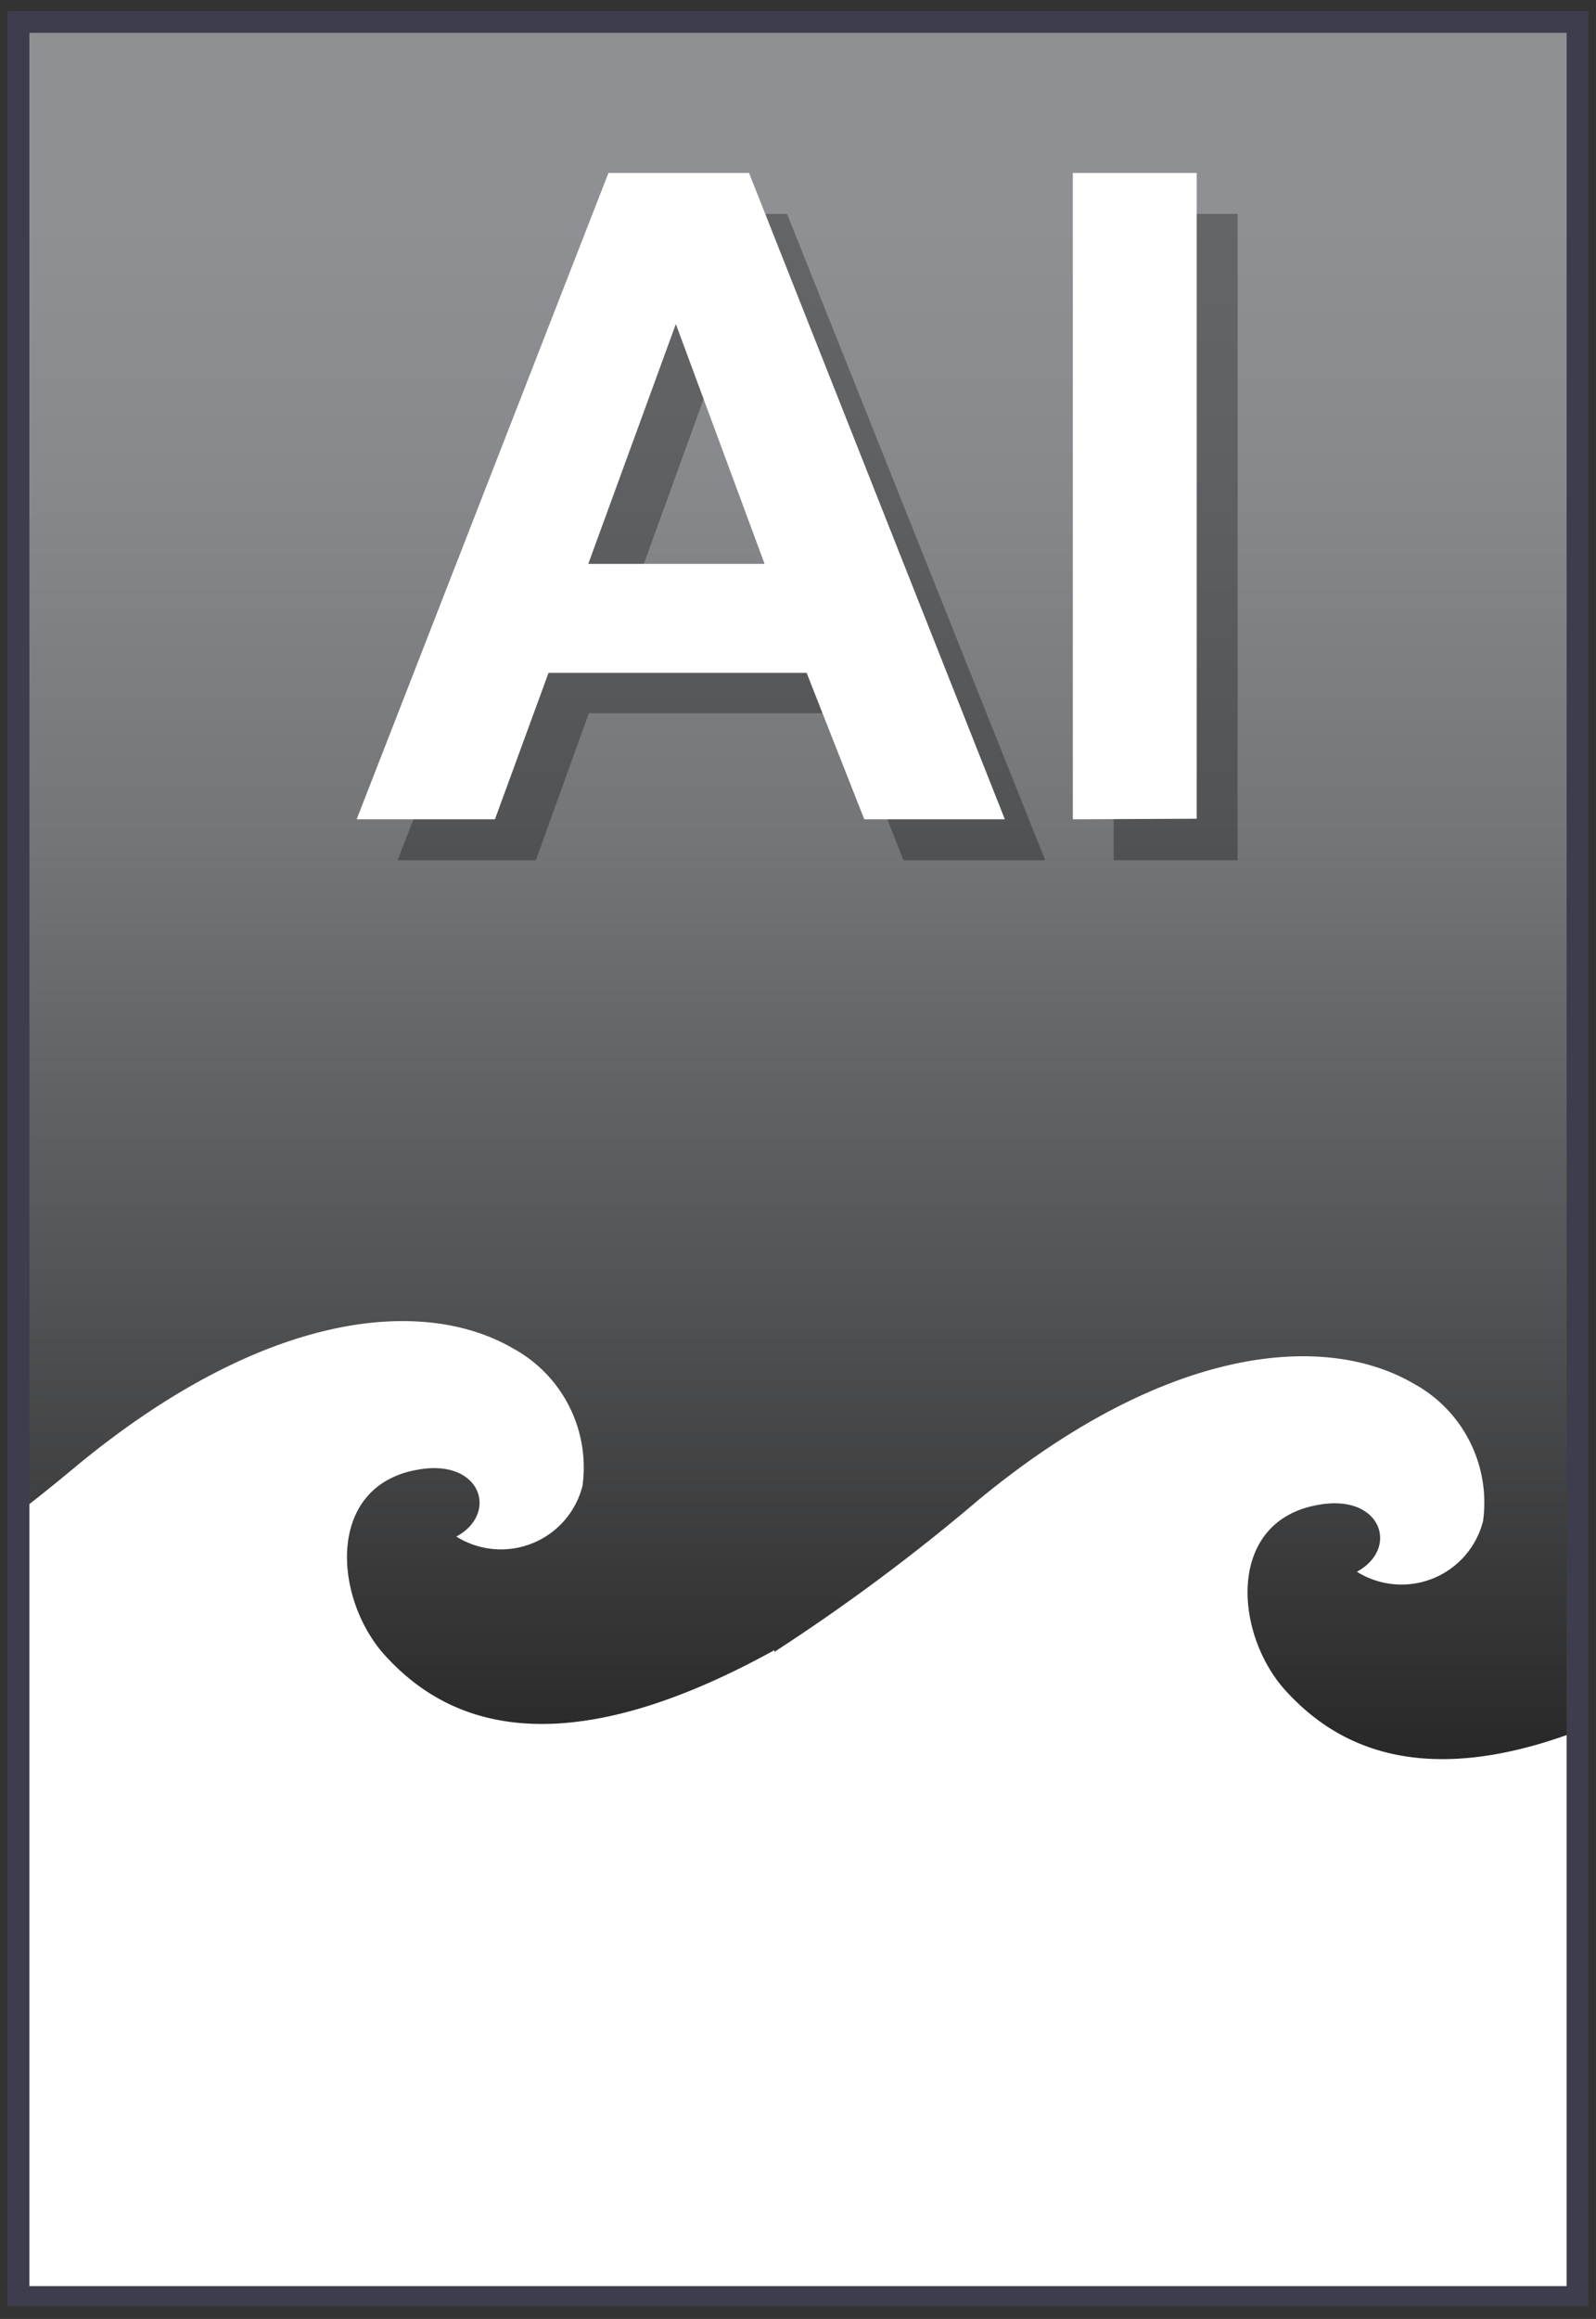 <svg id="Layer_1" data-name="Layer 1" xmlns="http://www.w3.org/2000/svg" xmlns:xlink="http://www.w3.org/1999/xlink" viewBox="0 0 27.7 40.22"><rect x="0" y="0" width="27.7" height="40.22" fill="#333333" stroke="none"/><defs><style>.cls-1{fill:none;}.cls-2{clip-path:url(#clip-path);}.cls-3{fill:url(#linear-gradient);}.cls-4{clip-path:url(#clip-path-2);}.cls-5{fill:#fff;}.cls-6{fill:#3e3d4d;}.cls-7{opacity:0.3;}</style><clipPath id="clip-path"><polygon class="cls-1" points="0.32 0.38 0.32 39.84 27.38 39.84 27.38 29.55 27.38 0.38 0.32 0.38"/></clipPath><linearGradient id="linear-gradient" x1="-2032.68" y1="1129.05" x2="-2032.45" y2="1129.05" gradientTransform="matrix(0, 146.54, 146.54, 0, -165438.69, 297872.49)" gradientUnits="userSpaceOnUse"><stop offset="0" stop-color="#8e9093"/><stop offset="0.13" stop-color="#87898c"/><stop offset="0.32" stop-color="#737577"/><stop offset="0.55" stop-color="#535455"/><stop offset="0.81" stop-color="#262627"/><stop offset="1"/></linearGradient><clipPath id="clip-path-2"><polygon class="cls-1" points="0.32 0.38 0.32 28.44 0.32 39.84 27.38 39.84 27.38 29.55 27.38 0.38 0.32 0.38"/></clipPath></defs><title>materials-al</title><g class="cls-2"><rect class="cls-3" x="0.32" y="0.38" width="27.06" height="39.47"/></g><g class="cls-4"><path class="cls-5" d="M-2.19,40.48V28a34.11,34.11,0,0,0,3.56-2.61c3.27-2.68,6-2.9,7.54-2a2.35,2.35,0,0,1,1.2,2.38,1.46,1.46,0,0,1-2.19.88c.74-.4.43-1.36-.67-1.16-1.61.28-1.46,2.25-.56,3.23s2.73,2.12,6.75-.1V40.48Z"/><path class="cls-5" d="M13.44,40.88V28.65A34.11,34.11,0,0,0,17,26c3.26-2.68,6-2.9,7.54-2a2.35,2.35,0,0,1,1.2,2.38,1.46,1.46,0,0,1-2.19.88c.74-.4.43-1.36-.67-1.16-1.61.28-1.46,2.25-.56,3.23s2.73,2.12,6.75-.1v11.6Z"/></g><path class="cls-6" d="M27.57,40H.13V.19H27.57ZM.51,39.65H27.19V.57H.51Z"/><g class="cls-7"><path d="M18.14,14.92H15.68l-1-2.55H10.22L9.3,14.92H6.9L11.26,3.71h2.4ZM14,10.48,12.43,6.32l-1.51,4.16Z"/><path d="M19.33,14.92V3.71h2.15V14.92Z"/></g><path class="cls-5" d="M17.44,14.21H15l-1-2.54H9.52l-.93,2.54H6.19L10.56,3H13ZM13.27,9.78,11.73,5.62,10.21,9.78Z"/><path class="cls-5" d="M18.62,14.21V3h2.15v11.2Z"/></svg>